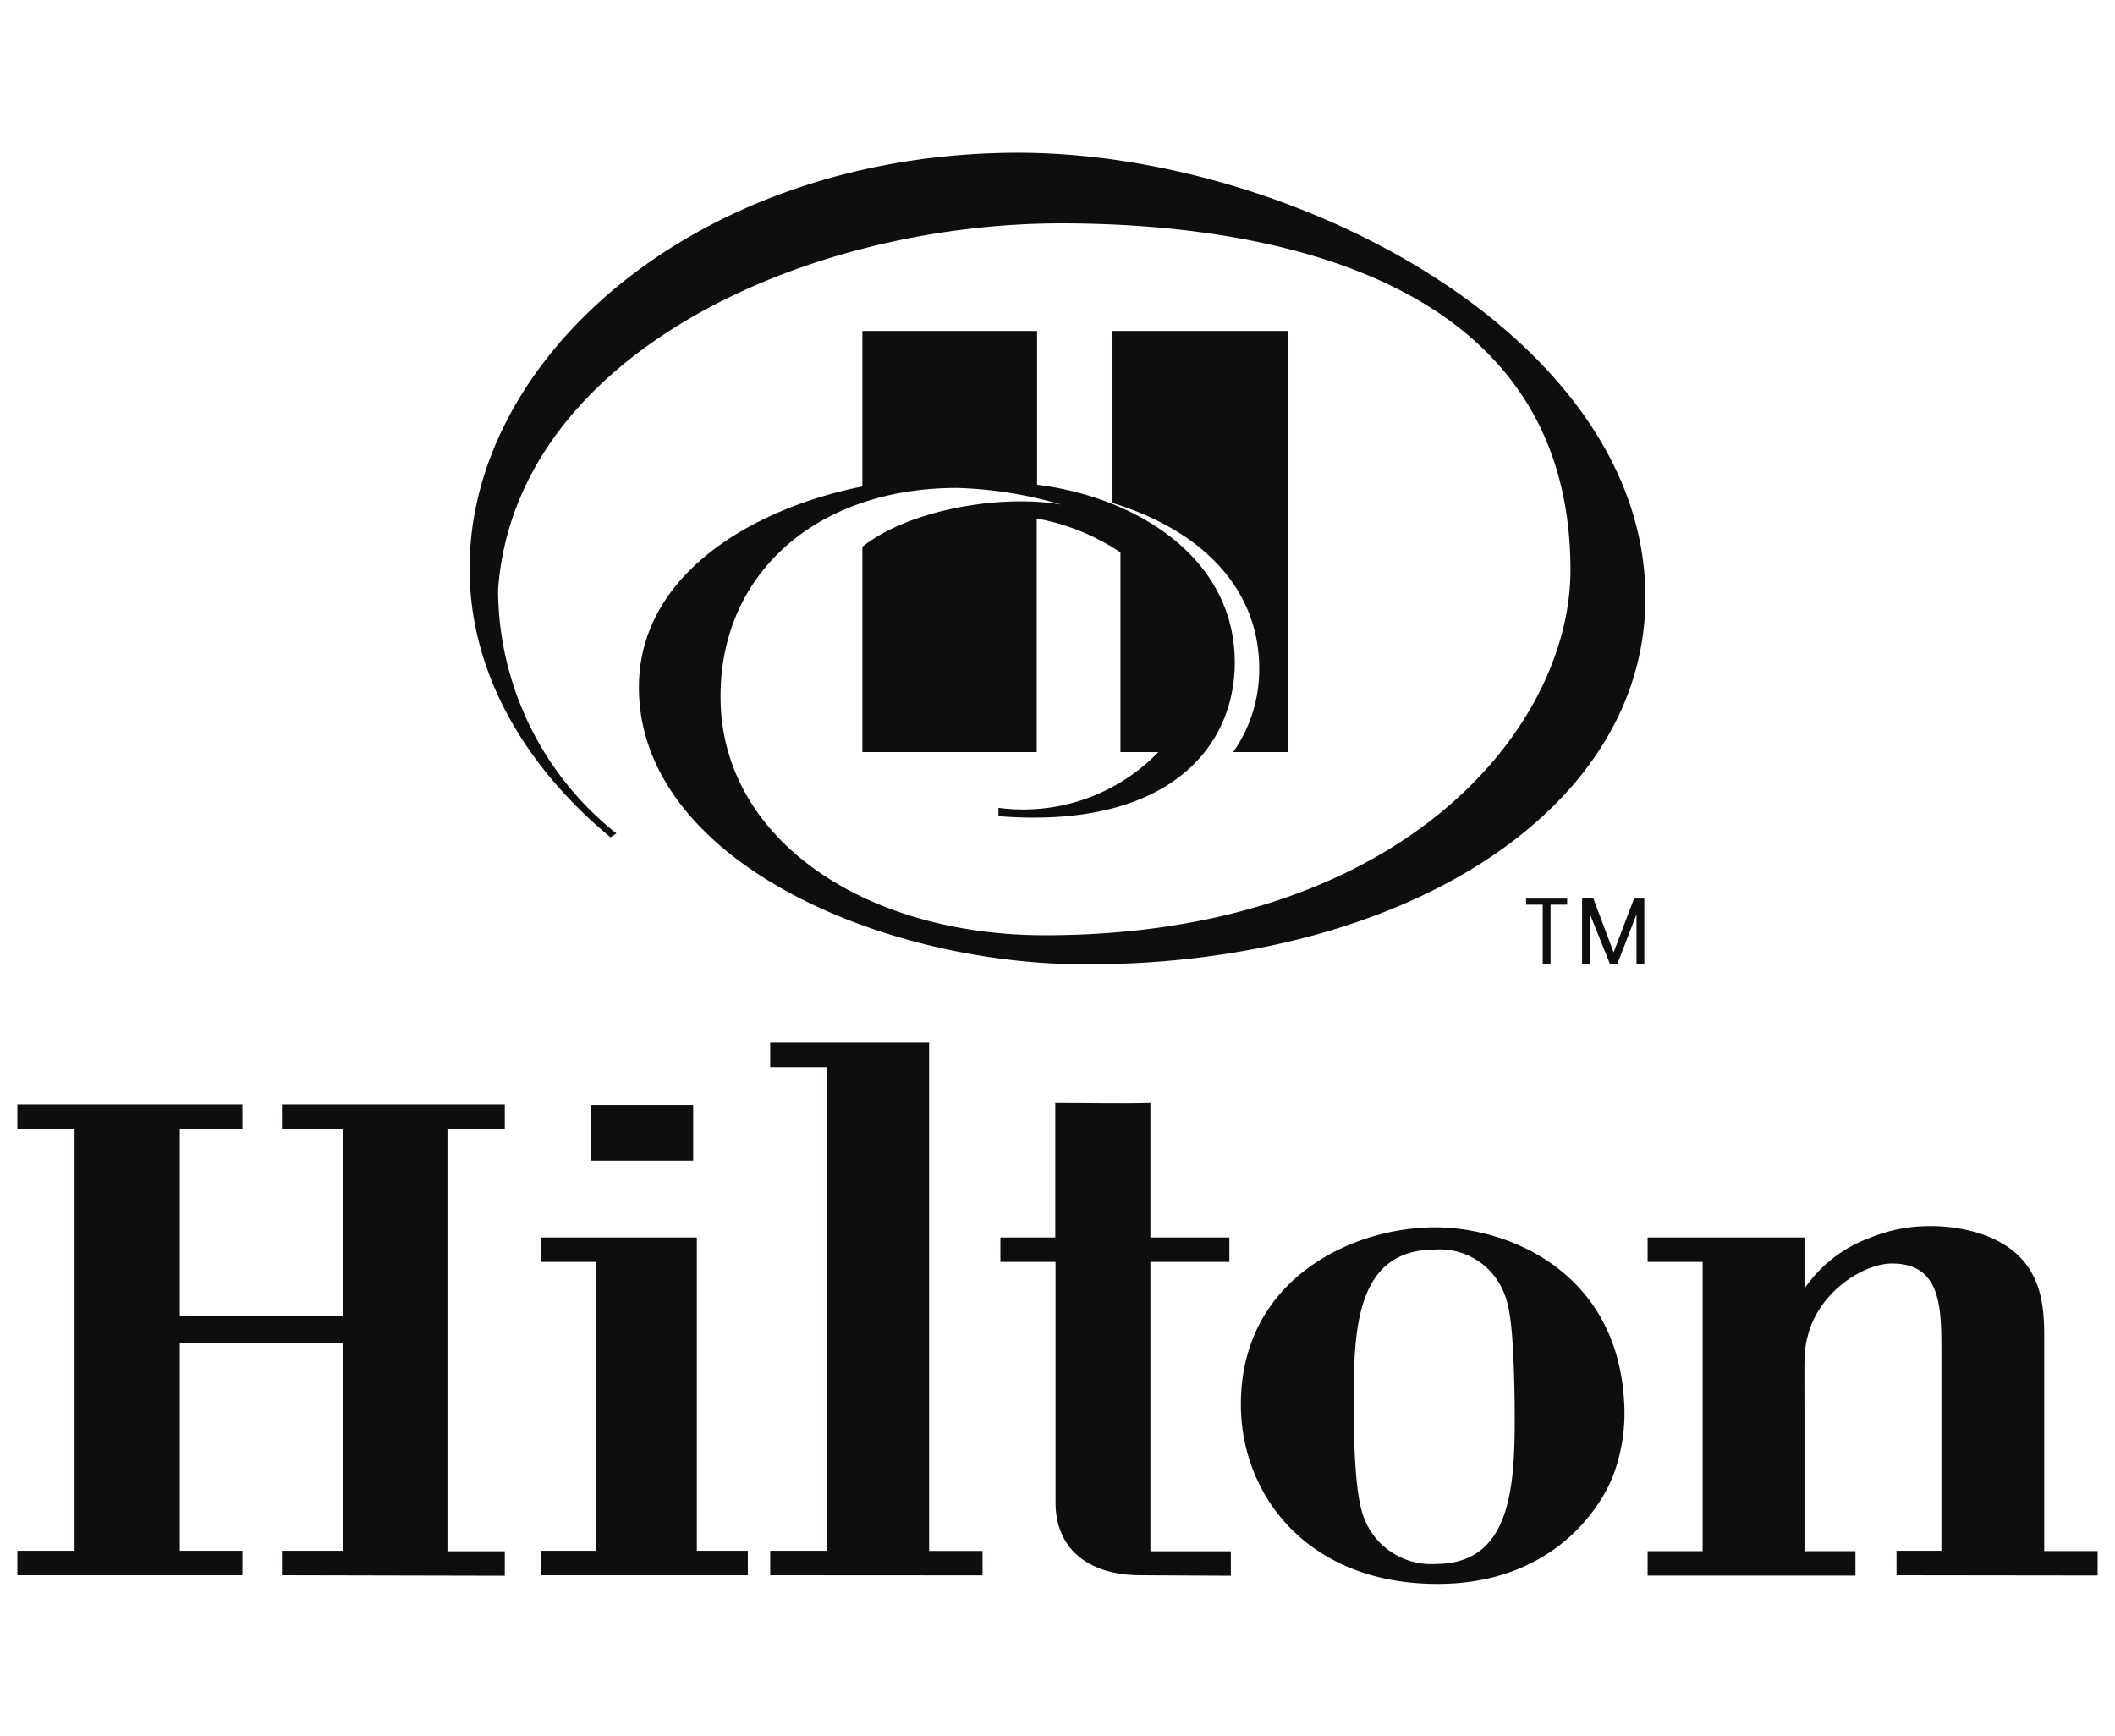 <svg xmlns="http://www.w3.org/2000/svg" viewBox="0 0 173 142"><defs><style>.cls-1,.cls-2{fill:#0f0d0e;}.cls-1{fill-rule:evenodd;}</style></defs><title>logos-la-agencia</title><g id="arte"><path class="cls-1" d="M103,54.67a11.77,11.77,0,0,1-2.13,6.85h4.47V27.07H91V41.14C98.73,43.53,103,48.48,103,54.67Z"/><path class="cls-2" d="M78.29,39.91a33.46,33.46,0,0,1,8.51,1.36c-4.85-.85-12.38.38-16.26,3.45v16.8H84.8V42.41a18.15,18.15,0,0,1,6.85,2.77V61.52h3.1a15.37,15.37,0,0,1-13.08,4.56v.68h0C95.23,67.84,101,61.4,101,54.17c0-8.52-8-13.51-16.17-14.52V27.07H70.54V39.79c-9.23,1.85-18.28,7.34-18.28,16.43,0,14,19.55,22.66,36.58,22.66,25.85,0,45.75-12.5,45.75-30,0-21.24-28.73-36.39-51.3-36.39-25.85,0-44.88,16.43-44.88,34h0c0,9.09,5.1,16.7,11.53,22l.48-.32a25.54,25.54,0,0,1-9.68-19.9c1.34-19.2,25-30,46.07-30,14.89,0,41.65,3.44,41.65,28.35,0,13-13.88,29.88-43,29.88-14.92,0-26.52-8-26.52-19.49C58.9,47,66.69,39.91,78.29,39.91Z"/><path class="cls-2" d="M23.06,128.85v-2h5v-17H14.71v17h5.12v2H1.42v-2H6.1V92.34H1.42v-2H19.83v2H14.71v15.31H28.06V92.34h-5v-2H41.29v2H36.6v34.55h4.69v2Z"/><path class="cls-2" d="M48.35,94.93V90.38H56.7v4.55Zm-4.11,33.92v-2h4.49V103.22H44.24v-2H57v25.63h4.17v2Z"/><path class="cls-2" d="M63,128.85v-2h4.62V87.28H63v-2H76v41.58h4.37v2Z"/><path class="cls-2" d="M93.34,128.85c-4.55,0-7-2.34-7-5.95V103.22H81.83v-2h4.49v-11c2.53,0,5.19.07,7.78,0v11h6.46v2H94.1v23.67h6.58v2Z"/><path class="cls-2" d="M132,120.56c-.95,2.6-4.87,9-14.42,9-10.64,0-16.08-7.28-16.08-14.68,0-10.26,9.11-14.49,15.88-14.49,6,0,14.75,3.6,15.45,14A14.55,14.55,0,0,1,132,120.56Zm-9-14.87a5.66,5.66,0,0,0-5.63-3.48c-6.52,0-6.64,6.71-6.64,12.53,0,7.85.69,9.24,1.2,10.19a5.88,5.88,0,0,0,5.5,3c6.52,0,6.52-7,6.46-13.48C123.78,107.46,123.33,106.58,123,105.69Z"/><path class="cls-2" d="M155.13,128.85v-2h3.67V110.63c0-3.67,0-7.28-4.05-7.28-2.28,0-6,2.28-6.9,6-.32,1.14-.25,2.34-.25,5.38v12.15h4.17v2h-17v-2h4.5V103.22h-4.5v-2H147.6v4.18a11,11,0,0,1,5.25-4.11,12.79,12.79,0,0,1,5-1,13.56,13.56,0,0,1,3.79.51c5.32,1.58,5.57,5.63,5.57,8.54v17.53h4.37v2Z"/><path class="cls-2" d="M126.19,74h-1.36v-.5h3.36V74h-1.36v4.89h-.64Zm5.8,3.9h0l1.67-4.4h.84v5.39h-.64V74.79h0l-1.57,4.06h-.6l-1.63-4.06h0v4.06h-.65V73.46h.91Z"/></g></svg>
